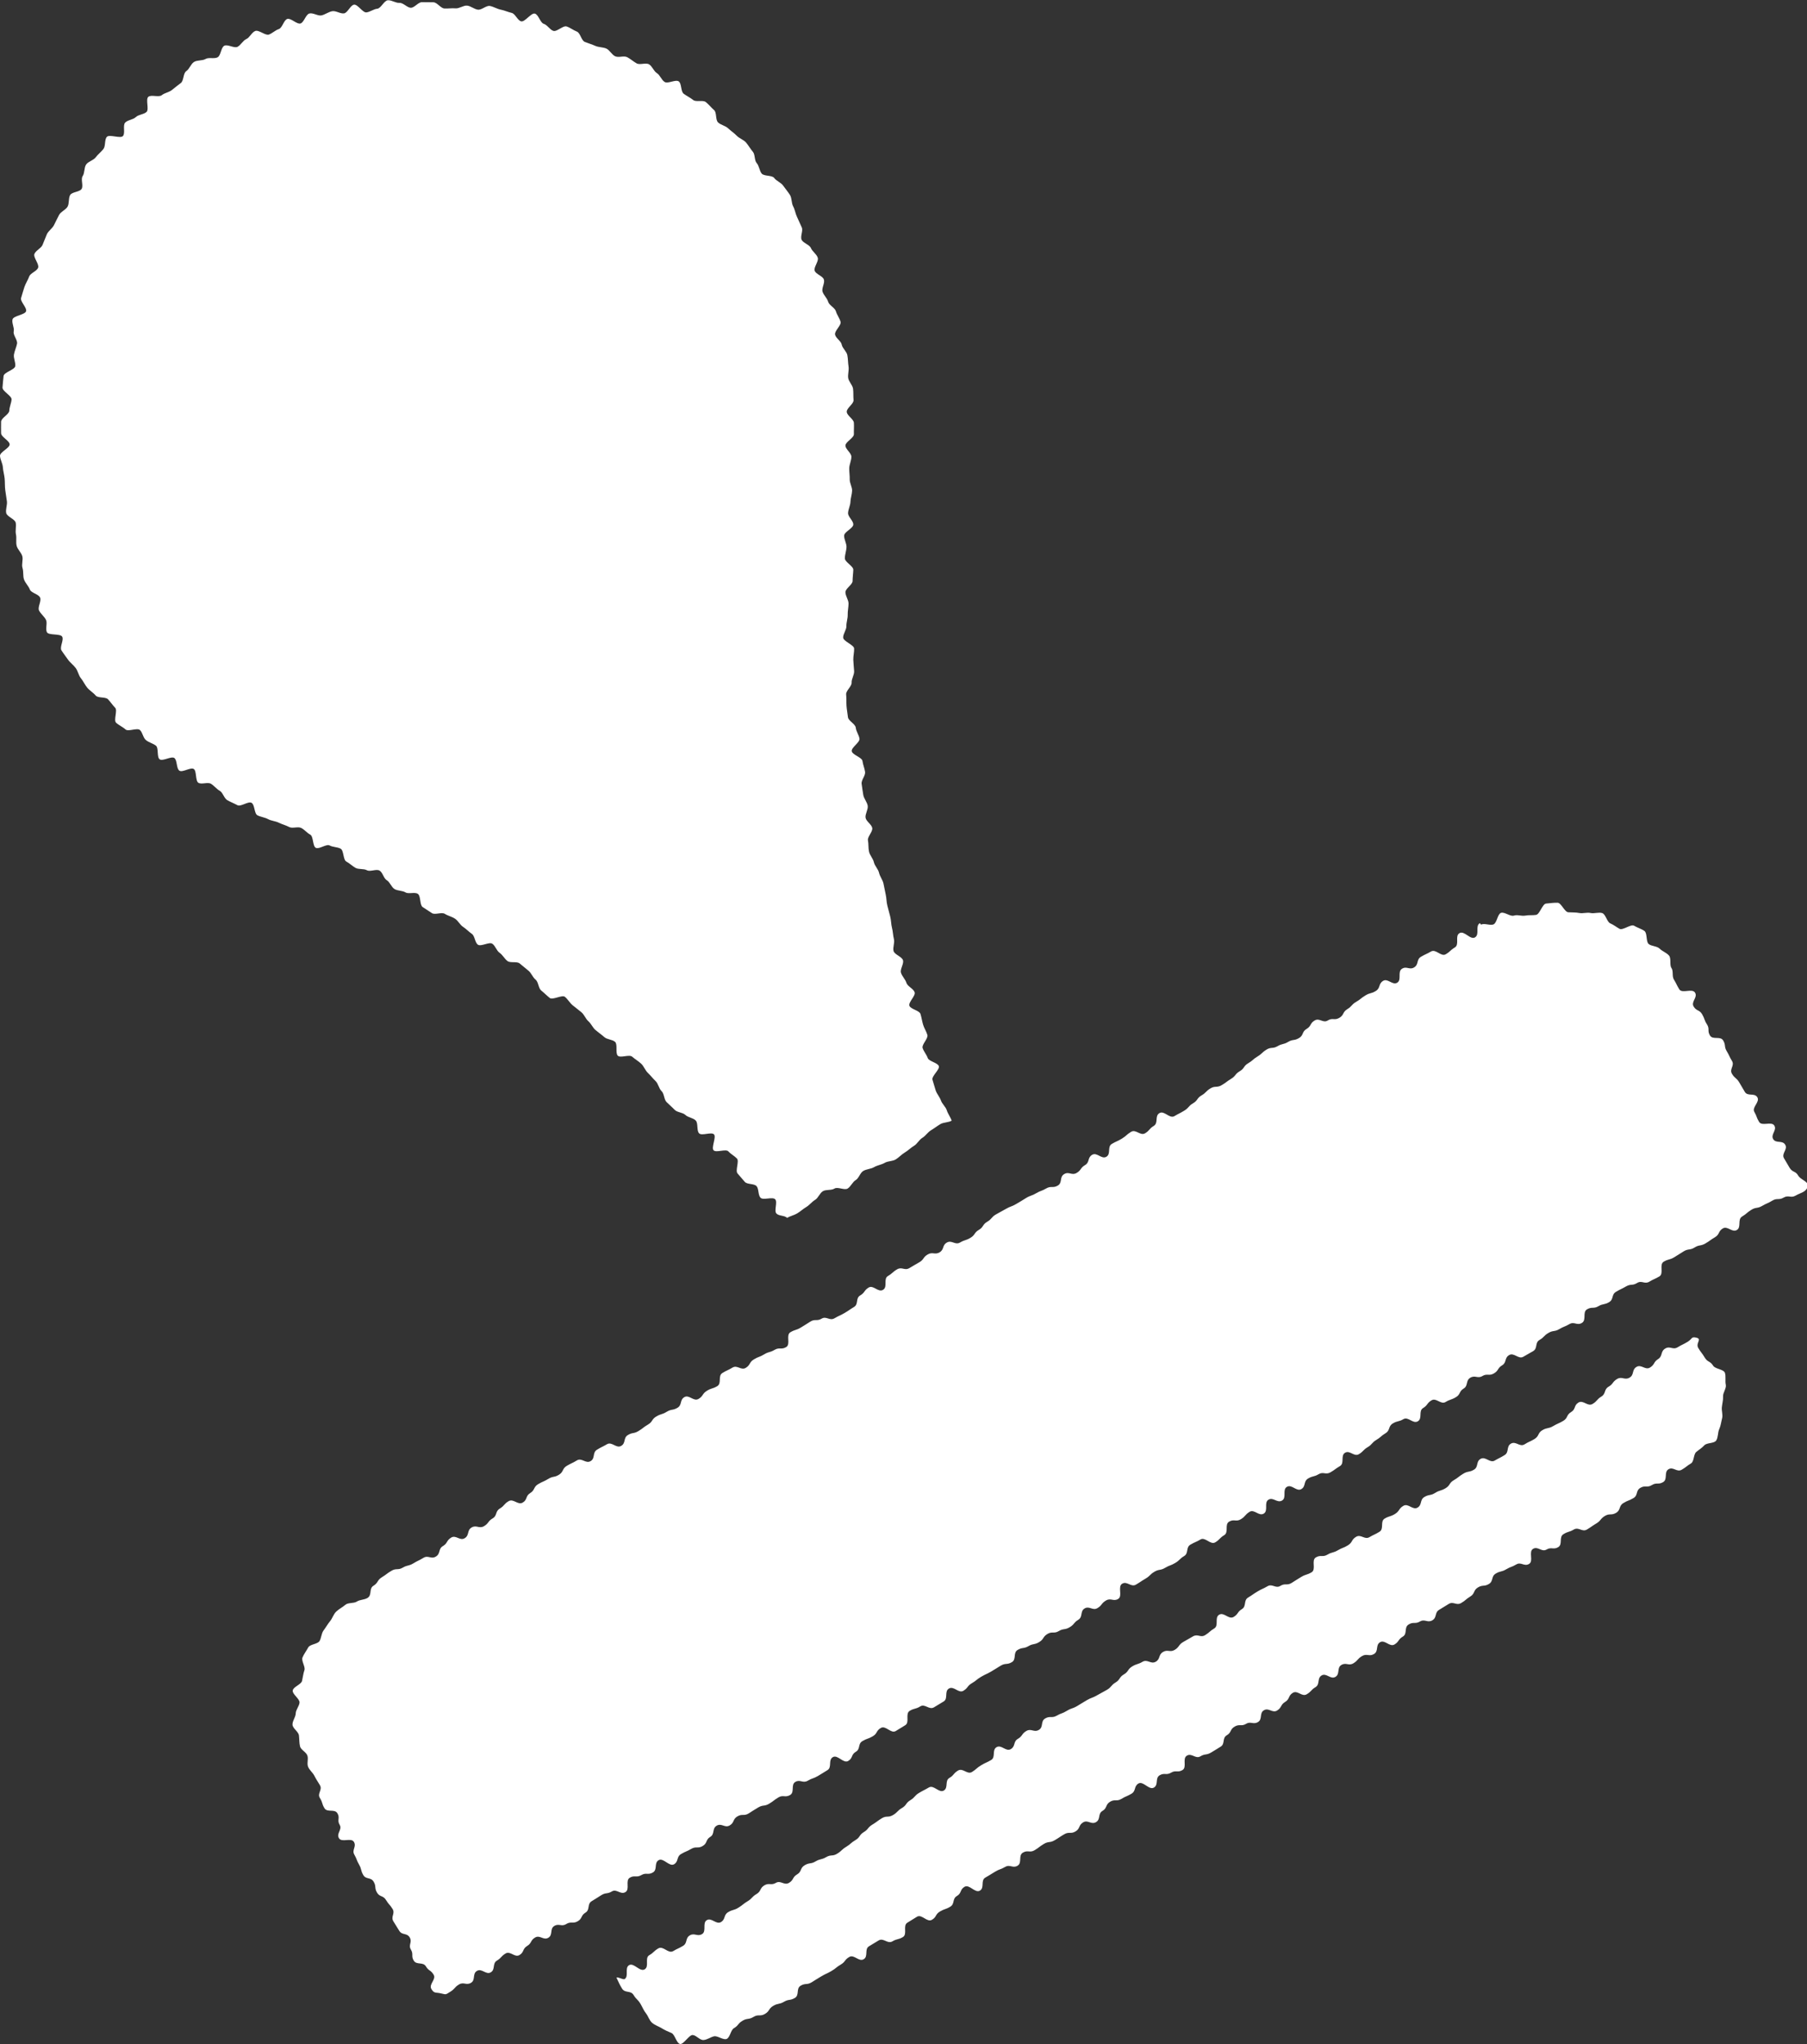 <?xml version="1.0" encoding="UTF-8"?>
<svg id="_レイヤー_2" data-name="レイヤー 2" xmlns="http://www.w3.org/2000/svg" viewBox="0 0 151.73 171.59">
  <rect x="0" y="0" width="151.73" height="171.59" fill="#333333" stroke="none"/>
  <defs>
    <style>
      .cls-1 {
        fill: #fff;
      }
    </style>
  </defs>
  <g id="_内容" data-name="内容">
    <path class="cls-1" d="M52.43,166.14c.41-.24-.01-.94.39-1.18s.9.59,1.31.35-.02-.95.39-1.19.35-.33.76-.57.83.47,1.24.23.43-.2.83-.44.17-.64.57-.88.63.13,1.03-.11,0-.93.4-1.17.79.4,1.19.16.2-.59.6-.83.47-.13.87-.38.37-.3.77-.54.33-.36.74-.6.26-.49.66-.73.57.03.97-.21.69.24,1.1,0,.27-.47.68-.71.23-.53.64-.77.51-.08.91-.32.48-.12.89-.36.53-.04.93-.29.35-.33.76-.58.36-.32.77-.56.3-.43.7-.67.32-.39.72-.63.38-.28.79-.53.53-.03.94-.27.34-.35.75-.59.3-.41.71-.66.33-.37.73-.61.42-.22.83-.46.85.5,1.25.26.06-.82.47-1.06.32-.38.73-.62.77.37,1.17.12.36-.32.76-.56.43-.2.84-.44.05-.84.46-1.08.79.41,1.2.16.18-.62.59-.86.3-.42.71-.66.64.15,1.05-.09.12-.72.53-.96.56,0,.96-.23.45-.16.86-.41.45-.16.86-.4.4-.25.81-.49.45-.17.86-.41.42-.22.83-.46.33-.38.73-.62.29-.44.7-.68.3-.43.7-.67.46-.15.87-.39.69.23,1.1,0,.21-.58.61-.82.59.06.99-.18.3-.42.71-.66.41-.23.82-.47.63.14,1.03-.11.36-.32.76-.56,0-.91.41-1.15.8.43,1.21.19.3-.42.7-.66.12-.73.52-.97.39-.27.79-.51.43-.2.84-.44.68.22,1.08-.03.55,0,.95-.25.4-.26.8-.5.46-.15.87-.39-.05-1.01.36-1.25.56.01.97-.23.47-.13.88-.37.45-.17.85-.42.27-.47.68-.71.71.27,1.12.03.43-.2.84-.45.03-.87.44-1.11.47-.14.87-.39.29-.44.7-.68.79.39,1.19.15.17-.65.57-.89.5-.09.9-.34.46-.15.87-.39.29-.44.7-.68.38-.29.79-.54.49-.1.9-.34.15-.67.56-.91.78.38,1.19.14.43-.21.83-.46.12-.72.53-.96.74.31,1.14.06.43-.2.84-.45.25-.5.66-.74.49-.1.9-.34.44-.2.85-.44.25-.5.66-.74.22-.56.62-.8.77.36,1.18.12.33-.37.74-.62.2-.59.61-.83.31-.41.72-.65.63.13,1.04-.11.17-.65.58-.9.73.3,1.14.05.28-.46.68-.71.18-.63.59-.88.64.14,1.05-.11.43-.21.84-.46.28-.46.75-.34-.1.45.14.86.29.38.54.8.46.28.71.69c.16.27.87.3.98.58s.01.71.08,1.01-.25.68-.23.99-.07.6-.1.91.1.63.02.93-.11.62-.24.9-.08.68-.25.95-.79.18-1,.41-.44.36-.68.56-.17.8-.44.96c-.4.24-.37.29-.78.53s-.71-.28-1.11-.04-.05.84-.45,1.08-.54,0-.95.25-.55-.01-.96.23-.18.62-.58.86-.44.17-.85.42-.2.58-.61.82-.54.02-.94.26-.32.39-.72.63-.39.27-.79.51-.69-.24-1.1,0-.46.14-.87.39-.04.85-.44,1.09-.57-.04-.98.2-.72-.3-1.13-.06.07,1.03-.34,1.27-.67-.2-1.07.04-.45.17-.85.41-.48.12-.88.36-.17.63-.57.87-.52.05-.92.29-.24.52-.64.76-.36.31-.77.55-.65-.17-1.05.08-.4.25-.8.49-.16.64-.57.88-.63-.14-1.04.1-.54,0-.95.25-.08.78-.49,1.02-.3.42-.7.66-.81-.43-1.21-.19-.1.75-.51.99-.59-.07-1,.17-.33.37-.73.61-.61-.1-1.01.14-.09.76-.5,1-.76-.36-1.16-.12-.11.74-.51.98-.33.36-.74.6-.77-.37-1.17-.12-.24.52-.64.76-.27.47-.67.72-.7-.26-1.11-.02-.1.75-.5.99-.6-.09-1,.15-.55-.01-.96.23-.25.49-.66.73-.12.72-.52.96-.39.25-.8.49-.5.08-.9.32-.72-.3-1.13-.06.03.97-.37,1.21-.56-.02-.96.22-.56-.02-.96.22-.07.79-.48,1.03-.9-.58-1.3-.34-.18.62-.59.86-.44.19-.84.43-.55,0-.95.24-.23.53-.64.77-.13.7-.54.94-.68-.22-1.08.02-.24.52-.64.76-.54,0-.95.24-.39.26-.8.5-.51.07-.91.31-.38.29-.78.53-.57-.04-.98.2-.04.86-.45,1.1-.63-.14-1.04.1-.45.16-.86.41-.4.25-.81.49-.04.85-.45,1.09-.88-.56-1.29-.32-.23.53-.64.77-.16.66-.56.9-.45.16-.86.4-.27.46-.68.7-.85-.5-1.25-.26-.4.25-.81.5.03.97-.38,1.21-.47.12-.88.36-.74-.32-1.15-.08-.4.25-.81.49-.04.85-.45,1.09-.8-.43-1.21-.19-.31.4-.72.64-.37.3-.78.54-.43.2-.84.44-.4.25-.81.5-.52.05-.93.29-.08.79-.49,1.03-.5.08-.91.32-.49.1-.9.34-.29.44-.7.68-.55,0-.96.25-.51.08-.92.32-.32.39-.73.63c-.27.16-.32.79-.61.9s-.76-.29-1.06-.22-.57.29-.88.31-.59-.39-.9-.42-.78.83-1.08.75-.42-.8-.71-.92-.56-.24-.82-.4-.57-.25-.81-.46-.31-.54-.51-.79-.29-.51-.45-.78c-.24-.41-.34-.35-.59-.76s-.72-.13-.97-.54-.24-.45-.45-.88c-.08-.17.53.12.58.09ZM124.26,77.49c-.41.24,0,.94-.4,1.19s-.9-.59-1.31-.35.02.95-.39,1.2-.36.33-.76.57-.83-.47-1.24-.23-.43.2-.84.44-.17.64-.57.89-.63-.13-1.03.12,0,.93-.4,1.17-.79-.4-1.19-.15-.2.59-.6.84-.47.13-.88.38-.37.3-.78.54-.33.36-.74.61-.26.49-.67.73-.57-.03-.97.22-.69-.24-1.1,0-.27.47-.68.71-.23.53-.64.77-.51.08-.91.32-.48.12-.89.36-.53.04-.93.29-.35.33-.76.58-.36.32-.77.56-.3.43-.71.67-.32.39-.73.64-.38.29-.79.53-.54.03-.94.27-.34.35-.75.59-.3.42-.71.66-.33.37-.74.62-.42.22-.83.46-.85-.5-1.26-.25-.06.82-.47,1.07-.33.38-.73.62-.77-.37-1.18-.12-.36.32-.77.57-.43.2-.84.44-.05.84-.46,1.08-.79-.41-1.2-.16-.18.62-.59.86-.3.42-.71.66-.64-.15-1.05.1-.12.72-.53.96-.56,0-.97.24-.45.17-.86.41-.46.16-.86.41-.4.25-.81.49-.45.17-.86.41-.42.22-.83.46-.33.38-.74.62-.29.44-.7.68-.3.43-.71.67-.46.15-.87.39-.69-.23-1.1,0-.21.58-.61.82-.59-.06-1,.18-.3.42-.71.66-.41.23-.82.48-.63-.13-1.04.11-.36.32-.77.56,0,.91-.41,1.16-.81-.43-1.21-.19-.3.42-.71.66-.12.73-.52.97-.39.27-.8.51-.43.2-.84.44-.68-.21-1.08.03-.55,0-.95.25-.4.26-.8.5-.46.15-.87.39.05,1.01-.36,1.25-.56-.01-.97.23-.47.13-.88.38-.45.17-.86.42-.28.47-.68.71-.71-.27-1.12-.02-.43.2-.84.45-.03.87-.44,1.11-.47.14-.87.39-.29.44-.7.68-.79-.39-1.19-.15-.17.65-.57.89-.5.09-.91.34-.46.15-.87.39-.29.44-.7.68-.38.29-.79.54-.5.1-.9.34-.15.67-.56.91-.78-.38-1.19-.14-.43.21-.84.46-.13.72-.54.96-.74-.31-1.15-.06-.43.21-.84.45-.26.5-.66.75-.49.1-.9.35-.44.2-.85.44-.26.5-.67.75-.22.56-.63.8-.77-.36-1.18-.12-.33.37-.74.62-.2.59-.61.83-.31.41-.72.65-.63-.13-1.04.11-.17.65-.58.9-.73-.3-1.14-.05-.28.47-.69.71-.18.63-.59.88-.64-.14-1.05.11-.43.21-.84.46-.48.12-.89.36-.54.02-.96.27-.39.29-.8.54-.29.46-.7.71-.09.78-.51,1.03c-.27.16-.63.13-.89.3s-.73.07-.96.27-.54.35-.77.57-.32.57-.52.81-.35.52-.54.77-.18.62-.34.89-.8.26-.95.54-.36.55-.48.84.26.78.16,1.07-.13.6-.2.9-.73.49-.78.8.6.71.57,1.02-.31.59-.32.91-.29.64-.27.95.5.58.54.89.02.62.09.92.52.48.62.78-.06.65.06.94.39.48.53.76.3.51.46.78c.24.4-.25.69,0,1.08s.14.45.38.85.85.03,1.09.43-.05.57.19.97-.3.72-.06,1.12,1.03-.08,1.26.32-.2.66.03,1.06.17.44.4.84.12.47.35.87.63.16.87.56.05.51.28.91.52.23.76.63.31.36.55.75-.17.64.07,1.04.25.39.49.79.64.16.88.56-.14.62.1,1.02,0,.54.24.93.78.08,1.02.48.41.3.65.7-.43.8-.19,1.2.35.26.81.37.37.11.78-.14.33-.37.73-.61.61.1,1.01-.14.09-.76.5-1,.76.36,1.16.12.11-.74.51-.98.33-.36.73-.6.77.37,1.17.13.24-.52.64-.76.26-.47.67-.71.7.26,1.11.02.1-.75.5-.99.6.09,1-.16.55,0,.96-.23.26-.49.66-.73.12-.72.52-.96.4-.25.8-.5.5-.08.9-.32.72.3,1.13.06-.03-.97.37-1.21.56.02.97-.22.56.02.97-.22.08-.79.48-1.03.9.58,1.3.34.18-.62.59-.86.44-.19.85-.43.55,0,.96-.24.24-.53.64-.77.13-.7.54-.94.68.22,1.09-.02.24-.52.65-.76.55,0,.95-.25.39-.26.8-.5.51-.07.91-.31.38-.29.78-.53.57.04.98-.2.04-.86.44-1.1.63.14,1.04-.1.45-.16.86-.4.4-.25.8-.49.04-.85.45-1.09.88.56,1.29.32.23-.53.64-.77.15-.66.56-.9.45-.16.86-.4.27-.46.68-.7.85.5,1.25.26.4-.25.8-.49-.03-.97.38-1.21.48-.12.88-.37.74.32,1.15.08.4-.25.81-.49.04-.85.45-1.09.81.43,1.21.19.31-.4.72-.64.37-.3.78-.54.43-.2.84-.44.4-.25.8-.49.52-.05.93-.29.08-.79.49-1.03.5-.08.91-.32.49-.09.9-.34.29-.44.69-.68.55,0,.95-.24.5-.08.91-.32.32-.38.73-.63.13-.71.53-.95.68.21,1.08-.03.31-.4.72-.64.62.11,1.02-.13-.07-1.04.34-1.28.74.32,1.15.08.39-.26.8-.5.35-.34.75-.58.5-.09.9-.33.45-.17.85-.41.35-.34.75-.58.12-.72.53-.96.44-.19.84-.43.84.48,1.24.24.34-.35.75-.6.01-.9.42-1.14.58.04.98-.2.33-.37.73-.62.78.39,1.19.15,0-.93.4-1.17.73.31,1.14.07,0-.91.41-1.15.81.43,1.21.19.16-.65.57-.89.48-.12.88-.36.59.08,1-.16.38-.28.79-.52.03-.88.43-1.12.76.36,1.16.12.34-.35.74-.59.33-.37.73-.61.36-.31.77-.56.21-.58.61-.82.48-.12.89-.36.8.42,1.21.18.04-.87.44-1.11.31-.41.71-.65.78.38,1.18.14.45-.16.86-.4.26-.49.66-.73.15-.67.56-.91.61.1,1.01-.14.56.02.97-.22.29-.44.69-.68.18-.62.59-.86.78.38,1.19.14.41-.23.82-.47.13-.7.54-.94.34-.35.75-.59.51-.08.91-.32.44-.18.85-.42.64.15,1.05-.1.02-.9.43-1.14.54-.02.95-.26.49-.1.9-.34.18-.63.58-.87.43-.21.84-.45.53-.04.93-.29.63.13,1.03-.11.43-.2.84-.44-.04-1,.37-1.24.48-.13.88-.37.4-.26.8-.5.51-.07.91-.32.5-.1.91-.34.39-.28.8-.52.26-.5.66-.74.78.37,1.18.13.03-.88.44-1.13.37-.31.77-.56.5-.09.91-.33.44-.19.85-.44.55-.02.96-.26.6.07,1.01-.17.87-.28,1-.74-.56-.54-.79-.94-.48-.25-.72-.65-.23-.4-.47-.8.34-.74.1-1.14-.78-.08-1.01-.47.33-.74.1-1.13-1.04.08-1.28-.31-.17-.44-.4-.84.49-.83.25-1.23-.81-.05-1.05-.45-.23-.4-.47-.8-.37-.32-.61-.72.24-.68,0-1.08-.2-.42-.44-.82-.06-.5-.3-.9-.87-.02-1.11-.42,0-.54-.25-.93-.17-.44-.4-.84-.48-.26-.72-.66.36-.76.12-1.16-1.09.11-1.33-.29-.21-.42-.45-.82c-.17-.27-.02-.71-.2-.96s0-.81-.21-1.05-.57-.36-.79-.58-.69-.19-.92-.39-.1-.91-.35-1.09-.61-.28-.87-.44-.95.41-1.22.26-.5-.34-.78-.46-.38-.76-.67-.86-.68.06-.98-.01-.64.06-.95,0-.6-.04-.92-.06-.59-.79-.9-.8-.66.04-.97.07-.53.9-.84.95-.6,0-.91.06-.65-.1-.95,0-.8-.34-1.09-.23-.33.82-.61.96-.79-.13-1.06.03ZM58.71,95.14c.22.22,1.02-.14,1.24.08s-.25,1.12-.03,1.34,1.03-.14,1.24.09.51.38.72.6-.16,1.02.05,1.25.4.48.61.71.77.13.98.35.12.75.34.98,1.01-.1,1.23.13-.11.96.1,1.19.69.15.9.37c.27-.16.57-.21.84-.37s.5-.38.77-.54.47-.44.74-.6.39-.57.66-.73.7-.05.97-.22.83.16,1.1,0,.41-.55.68-.71.37-.61.64-.77.64-.16.91-.32.62-.2.89-.36.66-.12.93-.29.49-.42.76-.58.5-.4.77-.56.43-.51.7-.67.45-.47.72-.63.52-.36.79-.52.68-.13.95-.29c-.1-.3-.32-.58-.41-.87s-.39-.53-.49-.82-.34-.55-.44-.84-.17-.6-.27-.9.63-.86.53-1.15-.83-.39-.93-.68-.34-.55-.43-.84.49-.8.4-1.1-.27-.56-.36-.86-.13-.61-.22-.9-.84-.4-.93-.69c-.09-.31.54-.83.44-1.13s-.6-.49-.69-.79-.38-.56-.46-.86.26-.74.17-1.04-.71-.47-.79-.77.11-.69.03-1-.08-.64-.16-.94-.07-.64-.15-.95-.16-.62-.24-.92-.07-.64-.14-.94-.12-.63-.19-.93-.3-.58-.37-.89-.36-.57-.43-.88-.34-.58-.41-.89-.03-.65-.09-.95.42-.73.36-1.04-.51-.55-.56-.86.23-.69.18-1-.31-.59-.37-.9-.09-.63-.14-.94.33-.69.29-1-.18-.61-.22-.92-.86-.52-.9-.83.69-.73.65-1.04-.28-.6-.31-.92-.63-.58-.66-.89-.1-.64-.12-.95,0-.65-.03-.96.48-.68.46-.99.23-.65.21-.97-.06-.63-.07-.94.08-.64.07-.95-.91-.6-.92-.92.28-.65.27-.96.12-.64.11-.95.07-.64.07-.95-.26-.63-.26-.95.6-.63.6-.94.05-.63.06-.94-.71-.65-.71-.96.13-.64.14-.95-.21-.64-.2-.96.76-.61.77-.93-.45-.65-.44-.96.19-.63.2-.94.13-.63.14-.94-.21-.64-.2-.95-.05-.64-.04-.95.18-.63.18-.95-.5-.63-.5-.94.72-.64.71-.96.02-.64,0-.95-.58-.6-.6-.92.6-.67.57-.99,0-.64-.04-.95-.37-.6-.41-.91.08-.65.03-.96-.04-.64-.1-.95-.41-.57-.47-.88-.49-.53-.56-.84.54-.78.46-1.08-.3-.57-.39-.88-.56-.49-.65-.8-.37-.54-.47-.84.21-.73.11-1.03-.66-.43-.77-.73.37-.81.25-1.11c-.1-.3-.45-.51-.57-.8s-.65-.41-.78-.7.15-.76.01-1.04-.25-.58-.39-.86-.18-.63-.33-.9-.1-.69-.27-.96-.39-.52-.57-.78-.57-.39-.75-.64-.87-.13-1.06-.38-.2-.63-.41-.87-.12-.72-.33-.96-.36-.53-.57-.77-.56-.34-.78-.57-.49-.4-.72-.62-.6-.27-.84-.49-.1-.83-.34-1.04-.44-.47-.69-.67-.82.02-1.07-.18-.53-.33-.79-.52-.16-.86-.42-1.04-.91.22-1.18.05-.38-.57-.65-.74-.39-.58-.66-.74-.77.07-1.04-.08-.51-.37-.79-.52-.73.06-1.02-.08-.45-.51-.73-.64-.64-.1-.93-.23-.58-.21-.88-.33-.38-.76-.67-.87-.56-.33-.86-.43-.82.47-1.12.37-.5-.5-.8-.59-.44-.78-.75-.86-.84.73-1.15.65-.49-.64-.8-.71-.6-.21-.91-.27-.6-.25-.91-.31-.69.35-1.01.31-.6-.31-.91-.34-.66.26-.97.23-.63.03-.94.01-.6-.51-.92-.52-.63,0-.95-.01-.63.47-.94.47-.64-.43-.96-.41-.65-.24-.97-.22-.58.68-.89.71-.6.27-.91.31-.73-.69-1.04-.65-.53.68-.84.73-.69-.24-1-.18-.59.28-.89.35-.71-.24-1.02-.16-.45.75-.75.84-.81-.48-1.11-.38-.41.75-.71.85-.54.35-.83.46-.85-.42-1.15-.3-.46.55-.75.68-.46.51-.74.65-.83-.24-1.11-.09-.28.82-.56.97-.74-.02-1.01.14-.7.08-.97.25-.38.59-.65.77-.2.81-.46,1c-.26.19-.49.38-.74.58s-.61.24-.86.44-.89-.07-1.13.14.09,1.06-.15,1.27-.67.21-.9.43-.67.23-.89.46.03.9-.19,1.13-1.14-.17-1.35.07-.09.77-.29,1.02-.46.45-.65.7-.62.34-.8.6-.11.71-.29.97.08.82-.09,1.08-.8.24-.96.51-.06.71-.22.98-.56.41-.71.69-.28.57-.43.86-.47.48-.6.77-.23.6-.36.89-.56.46-.68.75.42.86.31,1.16-.64.44-.75.74-.3.58-.4.88-.19.62-.28.92.5.81.42,1.11-1.06.38-1.14.69.17.7.1,1.01.34.72.28,1.03-.21.6-.26.91.15.66.11.97-.94.51-.98.83-.06.64-.09.96.79.7.76,1.02-.18.62-.19.93-.68.61-.69.93,0,.64,0,.96.71.63.72.94S-.02,37.95,0,38.27s.22.63.24.95.12.63.15.95.01.64.05.96.1.63.14.95-.12.67-.06.98.74.51.8.82-.05.66.02.97-.02.66.06.97.38.55.47.86-.08.69.02,1,.02.67.13.97.38.55.49.84.74.38.86.68-.23.8-.09,1.08.44.5.58.78-.07.76.08,1.04,1.11.1,1.28.37-.23.88-.06,1.15.37.52.55.78.46.45.65.71.24.62.44.86c.2.25.33.55.53.79s.5.41.7.65.83.1,1.04.32.38.49.6.71-.15,1.05.08,1.26.56.35.79.56.98-.16,1.21.05.26.65.51.85.58.27.83.46.06.97.32,1.15.98-.29,1.23-.11.16.88.42,1.06.95-.31,1.21-.14.12,1,.39,1.16.78-.08,1.05.08.47.44.74.59.36.63.64.79.57.27.85.42.9-.35,1.18-.2.22.91.5,1.05.61.17.89.32.62.16.9.3.59.21.87.36.73-.06,1.01.08.48.41.76.56.19.97.47,1.11.89-.35,1.16-.2.64.12.92.27.2.93.48,1.08.5.38.77.53.68.05.96.2.79-.13,1.06.03.34.65.61.81.38.58.65.74.65.12.92.28.76-.05,1.03.12.15.94.41,1.11.52.34.78.51.81-.11,1.08.06.59.23.86.41.41.51.67.68.48.41.74.59.25.73.51.91.95-.26,1.21-.08.35.58.61.76.41.5.66.69.77.01,1.02.2.48.41.73.6.36.56.61.76.23.72.48.92.46.42.71.62,1.04-.29,1.28-.09.4.5.64.7.49.38.74.59.35.55.59.76.36.54.6.74.5.38.74.59.67.19.9.4,0,.95.23,1.16.96-.13,1.2.08.52.37.75.58.34.56.57.78.42.47.65.69.27.62.5.84.2.7.42.92.46.42.68.65.67.21.9.43.65.24.87.47.06.84.28,1.07Z"/>
  </g>
</svg>